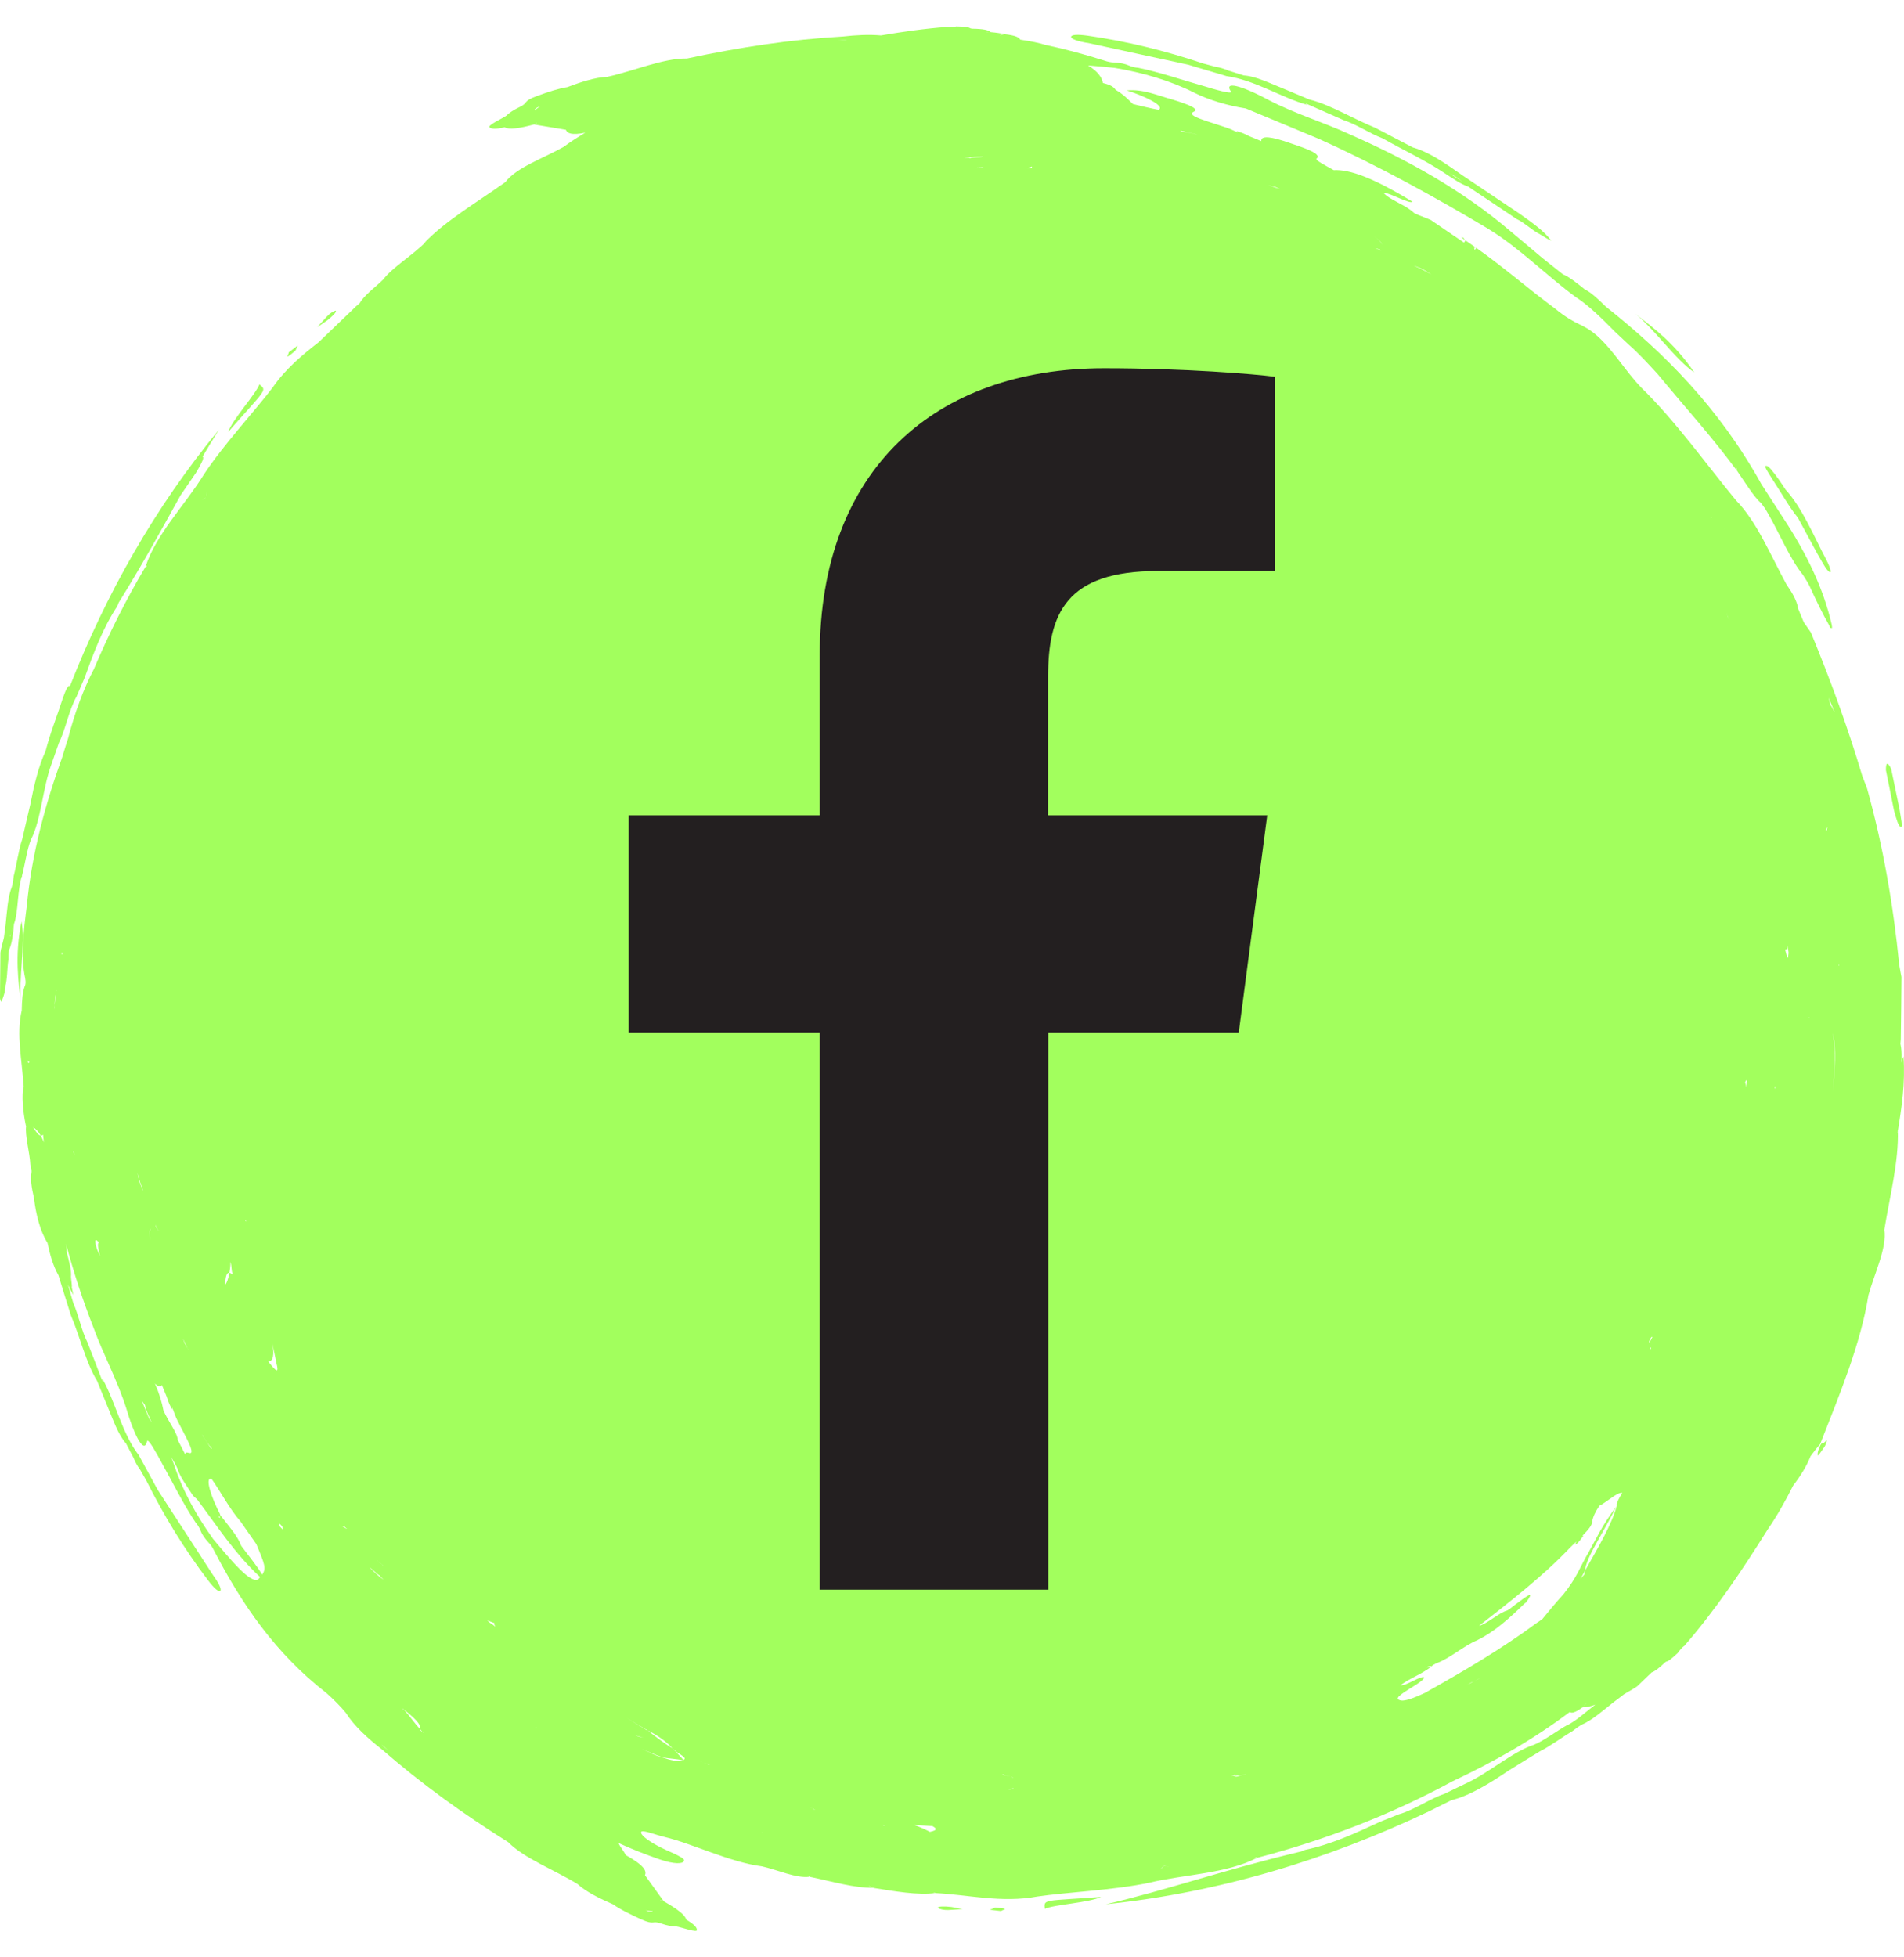 <svg width="36" height="37" viewBox="0 0 36 37" fill="none" xmlns="http://www.w3.org/2000/svg">
<path fill-rule="evenodd" clip-rule="evenodd" d="M19.756 36.083C19.931 36.001 20.595 35.968 20.819 35.858C19.733 35.938 19.733 35.895 19.756 36.083Z" fill="#A2FF5D"/>
<path fill-rule="evenodd" clip-rule="evenodd" d="M0.407 17.418C0.272 18.081 0.351 18.57 0.397 18.983C0.346 18.524 0.486 17.841 0.407 17.418Z" fill="#A2FF5D"/>
<path fill-rule="evenodd" clip-rule="evenodd" d="M17.731 36.066C17.769 36.091 17.846 36.108 17.925 36.106C18.004 36.101 18.104 36.096 18.2 36.088C18.106 36.071 18.045 36.058 17.989 36.048C17.854 36.033 17.734 36.033 17.729 36.066H17.731Z" fill="#A2FF5D"/>
<path fill-rule="evenodd" clip-rule="evenodd" d="M18.816 36.06C18.778 36.076 18.758 36.083 18.717 36.101C18.778 36.108 18.872 36.118 18.934 36.126C18.934 36.108 19.033 36.093 18.992 36.081C18.972 36.071 18.875 36.066 18.816 36.06Z" fill="#A2FF5D"/>
<path fill-rule="evenodd" clip-rule="evenodd" d="M20.564 0.811C21.176 0.943 21.869 1.096 22.466 1.224C22.693 1.291 22.943 1.364 23.191 1.439C23.719 1.511 24.234 1.847 24.716 1.982L24.68 1.952C24.938 2.065 25.155 2.162 25.413 2.275C25.642 2.348 25.913 2.53 26.137 2.613C26.532 2.836 26.943 3.029 27.288 3.256C27.484 3.386 27.629 3.484 27.759 3.527C28.066 3.732 28.354 3.925 28.68 4.143C28.803 4.195 28.997 4.373 29.099 4.418C29.193 4.475 29.267 4.523 29.331 4.551C29.198 4.368 28.963 4.205 28.749 4.052L27.66 3.321C27.338 3.096 27.035 2.878 26.711 2.786C26.461 2.655 26.229 2.533 25.997 2.413C25.612 2.26 25.147 1.975 24.76 1.882C24.599 1.814 24.441 1.749 24.298 1.689C24.017 1.577 23.744 1.439 23.515 1.426C23.41 1.394 23.306 1.361 23.224 1.334C23.145 1.299 23.061 1.274 22.974 1.261C22.89 1.239 22.829 1.221 22.744 1.199C22.023 0.956 21.301 0.78 20.566 0.675C20.372 0.648 20.26 0.655 20.252 0.695C20.245 0.735 20.37 0.78 20.564 0.813V0.811ZM27.405 3.276C27.405 3.276 27.415 3.284 27.423 3.286C27.486 3.309 27.566 3.371 27.66 3.439C27.561 3.374 27.479 3.321 27.423 3.286C27.418 3.286 27.41 3.281 27.405 3.279V3.276Z" fill="#A2FF5D"/>
<path fill-rule="evenodd" clip-rule="evenodd" d="M33.429 28.916C33.429 28.916 33.424 28.924 33.421 28.928C33.411 28.944 33.406 28.959 33.395 28.971L33.429 28.916Z" fill="#A2FF5D"/>
<path fill-rule="evenodd" clip-rule="evenodd" d="M35.881 21.423C35.881 21.423 35.881 21.403 35.881 21.393C35.957 20.933 36.026 20.467 35.99 19.971C35.972 20.006 35.962 20.047 35.95 20.087C35.955 19.986 35.957 19.884 35.944 19.796L35.932 19.731L35.939 19.646C35.944 19.26 35.95 18.877 35.952 18.469C35.939 18.407 35.929 18.344 35.909 18.236C35.802 17.133 35.603 15.981 35.302 14.905C35.271 14.824 35.233 14.727 35.21 14.664C34.932 13.735 34.623 12.889 34.24 11.956C34.205 11.903 34.141 11.815 34.105 11.763C34.064 11.665 34.034 11.588 34.001 11.512C33.978 11.365 33.896 11.217 33.784 11.059C33.473 10.489 33.218 9.86 32.825 9.46C32.284 8.806 31.682 7.96 31.034 7.329C30.718 6.999 30.534 6.658 30.21 6.358C29.896 6.083 29.843 6.19 29.391 5.825C28.907 5.467 28.437 5.056 27.914 4.686L27.884 4.726C27.876 4.701 27.856 4.663 27.914 4.686L27.71 4.545L27.68 4.586C27.458 4.435 27.254 4.295 27.047 4.155C26.988 4.132 26.892 4.092 26.812 4.062L26.738 4.027L26.692 3.987C26.511 3.847 26.251 3.762 26.157 3.642C26.277 3.642 26.669 3.87 26.705 3.812C25.981 3.371 25.527 3.199 25.218 3.216C25.075 3.136 24.874 3.033 24.889 3.003C25.006 2.908 24.688 2.803 24.274 2.665C23.938 2.558 23.838 2.588 23.848 2.668C23.754 2.628 23.698 2.605 23.621 2.575C23.532 2.525 23.435 2.49 23.374 2.478L23.407 2.505C23.315 2.46 23.239 2.428 23.162 2.403C22.871 2.302 22.412 2.187 22.565 2.115C22.688 2.065 22.499 1.982 22.16 1.879C21.879 1.802 21.609 1.679 21.303 1.709C21.642 1.814 22.035 2.005 21.907 2.075C21.762 2.05 21.593 2.007 21.422 1.967C21.326 1.877 21.249 1.789 21.093 1.697C21.058 1.649 21.017 1.609 20.854 1.569C20.833 1.459 20.752 1.346 20.573 1.238C20.734 1.249 20.907 1.266 21.078 1.284C21.601 1.371 22.132 1.526 22.57 1.747C22.854 1.892 23.218 1.997 23.555 2.05C24.022 2.245 24.466 2.428 24.932 2.623C26.08 3.141 27.162 3.742 28.169 4.343L28.149 4.333C28.733 4.688 29.238 5.209 29.805 5.624C30.024 5.762 30.284 6.015 30.537 6.273C30.616 6.345 30.707 6.433 30.802 6.521C30.98 6.676 31.167 6.881 31.34 7.069C31.881 7.722 32.399 8.293 32.853 8.914C32.827 8.854 32.827 8.854 32.812 8.816L32.835 8.851L32.853 8.914C33.001 9.127 33.164 9.397 33.302 9.515L33.378 9.62L33.442 9.73C33.664 10.123 33.85 10.574 34.087 10.864C34.144 10.957 34.159 10.972 34.21 11.069C34.332 11.34 34.465 11.61 34.582 11.815C34.608 11.875 34.61 11.875 34.623 11.87C34.644 11.885 34.644 11.863 34.631 11.798C34.48 11.144 34.177 10.489 33.712 9.785C33.595 9.602 33.429 9.349 33.302 9.149C32.503 7.712 31.48 6.683 30.363 5.797C30.21 5.647 30.085 5.529 29.963 5.469C29.812 5.347 29.659 5.226 29.552 5.186C29.401 5.066 29.284 4.974 29.167 4.881C28.953 4.701 28.759 4.535 28.544 4.358C27.644 3.592 26.598 3.013 25.522 2.54C25.037 2.315 24.501 2.157 23.989 1.892C23.611 1.684 23.111 1.486 23.274 1.732C23.3 1.787 22.971 1.692 22.767 1.629C22.379 1.521 21.935 1.366 21.517 1.281C21.476 1.281 21.392 1.261 21.351 1.241C21.272 1.206 21.188 1.188 21.06 1.181C21.014 1.181 20.953 1.171 20.872 1.143C20.509 1.028 20.142 0.928 19.77 0.85C19.652 0.813 19.499 0.78 19.29 0.75C19.267 0.705 19.198 0.67 19.002 0.648C18.91 0.628 18.846 0.618 18.734 0.608L18.668 0.618H18.645C18.668 0.618 18.691 0.613 18.731 0.608C18.688 0.568 18.596 0.545 18.374 0.543L18.351 0.535V0.54C18.328 0.513 18.239 0.503 18.081 0.5C18.038 0.513 17.928 0.52 17.902 0.51C17.486 0.54 17.071 0.6 16.657 0.67C16.428 0.65 16.175 0.663 15.943 0.69C14.936 0.748 13.984 0.893 12.979 1.108V1.116L12.982 1.123V1.106C12.538 1.101 11.979 1.344 11.477 1.454C11.252 1.461 10.966 1.556 10.727 1.647C10.576 1.669 10.37 1.734 10.148 1.817C9.885 1.912 9.99 1.942 9.837 2.017C9.719 2.072 9.612 2.142 9.581 2.182C9.513 2.235 9.181 2.38 9.265 2.413C9.303 2.44 9.375 2.445 9.543 2.405C9.615 2.455 9.811 2.43 10.097 2.353L10.15 2.32V2.325C10.132 2.332 10.112 2.34 10.097 2.353C10.291 2.385 10.505 2.42 10.699 2.453C10.724 2.52 10.806 2.56 11.066 2.508C10.926 2.593 10.785 2.68 10.658 2.776C10.278 2.991 9.765 3.164 9.553 3.444C9.038 3.812 8.428 4.167 8.018 4.596L8.051 4.571C7.809 4.823 7.411 5.056 7.24 5.291H7.237C7.13 5.399 6.939 5.539 6.834 5.68L6.798 5.735L6.732 5.79C6.5 6.012 6.265 6.238 6.026 6.468C5.714 6.711 5.401 6.971 5.158 7.322C4.834 7.752 4.209 8.426 3.855 8.969C3.498 9.547 2.947 10.103 2.753 10.711L2.781 10.686C2.766 10.721 2.763 10.719 2.763 10.719L2.753 10.711C2.385 11.33 2.059 11.978 1.776 12.646C1.574 13.034 1.414 13.47 1.286 13.961C1.25 14.076 1.212 14.191 1.179 14.306C0.86 15.19 0.6 16.136 0.508 17.115C0.444 17.623 0.386 18.076 0.477 18.494C0.49 18.57 0.485 18.61 0.467 18.645C0.426 18.757 0.414 18.91 0.411 19.1C0.304 19.558 0.419 20.047 0.444 20.52L0.457 20.537H0.46C0.457 20.537 0.449 20.535 0.447 20.52C0.406 20.715 0.434 21.02 0.49 21.281H0.495C0.467 21.458 0.564 21.789 0.574 22.022C0.595 22.077 0.6 22.132 0.595 22.172C0.572 22.274 0.595 22.445 0.643 22.65C0.679 22.955 0.758 23.273 0.898 23.494C0.944 23.716 1.003 23.927 1.105 24.107C1.187 24.375 1.263 24.62 1.342 24.868C1.503 25.244 1.628 25.767 1.835 26.102C1.898 26.26 1.965 26.42 2.021 26.558C2.138 26.833 2.232 27.119 2.383 27.286C2.434 27.381 2.482 27.477 2.523 27.554C2.556 27.634 2.595 27.709 2.648 27.779C2.692 27.855 2.722 27.91 2.766 27.985C3.102 28.658 3.485 29.282 3.929 29.867C4.046 30.023 4.13 30.095 4.163 30.073C4.197 30.05 4.14 29.93 4.028 29.775C3.692 29.256 3.309 28.666 2.982 28.163C2.87 27.957 2.748 27.732 2.625 27.509C2.304 27.091 2.181 26.495 1.937 26.065V26.11C1.84 25.852 1.753 25.631 1.653 25.374C1.544 25.163 1.482 24.848 1.386 24.633C1.352 24.515 1.319 24.4 1.284 24.285C1.294 24.305 1.304 24.327 1.317 24.345H1.312C1.34 24.395 1.357 24.427 1.388 24.48C1.375 24.425 1.368 24.39 1.357 24.337C1.357 24.34 1.357 24.345 1.357 24.347V24.33C1.357 24.33 1.357 24.335 1.357 24.337C1.365 24.29 1.345 24.207 1.342 24.134C1.355 24.029 1.309 23.849 1.261 23.666H1.25L1.245 23.671L1.261 23.666C1.263 23.624 1.261 23.571 1.248 23.511C1.391 24.054 1.569 24.59 1.773 25.111C1.954 25.607 2.22 26.09 2.391 26.633C2.508 27.043 2.72 27.529 2.781 27.241C2.804 27.186 2.965 27.479 3.064 27.664C3.26 28.01 3.462 28.428 3.697 28.778C3.725 28.808 3.771 28.878 3.786 28.921C3.817 29.001 3.862 29.071 3.949 29.166C3.982 29.196 4.018 29.249 4.054 29.324C4.569 30.315 5.204 31.254 6.171 32.003C6.298 32.115 6.449 32.266 6.541 32.381C6.691 32.621 6.959 32.866 7.212 33.062C7.967 33.72 8.742 34.278 9.607 34.822L9.612 34.814L9.617 34.806L9.607 34.822C9.913 35.132 10.484 35.347 10.921 35.615C11.084 35.765 11.354 35.895 11.591 35.998C11.714 36.088 11.908 36.183 12.122 36.281C12.377 36.396 12.324 36.301 12.487 36.356C12.609 36.399 12.737 36.424 12.785 36.416C12.872 36.426 13.211 36.554 13.176 36.474C13.171 36.429 13.122 36.374 12.974 36.286C12.959 36.203 12.803 36.083 12.546 35.938L12.484 35.923V35.918C12.505 35.925 12.525 35.935 12.546 35.935C12.433 35.778 12.306 35.602 12.194 35.447C12.229 35.37 12.186 35.265 11.831 35.067C11.798 34.997 11.724 34.914 11.694 34.839C11.951 34.957 12.234 35.067 12.482 35.152C12.75 35.242 12.905 35.234 12.926 35.184C12.989 35.129 12.691 35.022 12.512 34.932C12.298 34.827 12.132 34.709 12.122 34.646C12.097 34.561 12.408 34.691 12.563 34.724C13.104 34.854 13.79 35.2 14.405 35.28C14.691 35.342 15.053 35.51 15.303 35.477L15.285 35.465L15.306 35.47V35.477C15.724 35.562 16.155 35.693 16.515 35.685C16.476 35.67 16.441 35.66 16.423 35.648L16.443 35.653L16.515 35.688C16.897 35.748 17.361 35.83 17.678 35.785L17.64 35.773L17.678 35.778V35.785C18.295 35.813 18.933 35.978 19.616 35.85C20.155 35.77 21.083 35.728 21.726 35.59C22.397 35.43 23.185 35.42 23.762 35.122H23.723C23.759 35.104 23.759 35.109 23.759 35.109V35.122C25.037 34.789 26.292 34.308 27.468 33.67C28.228 33.314 28.986 32.886 29.682 32.361C29.682 32.361 29.682 32.361 29.685 32.361C29.713 32.391 29.784 32.376 29.924 32.273L29.993 32.19H29.996C29.996 32.19 29.953 32.24 29.924 32.273C29.988 32.273 30.067 32.261 30.164 32.223C29.988 32.358 29.797 32.533 29.623 32.618L29.639 32.606C29.45 32.709 29.187 32.909 29.004 32.981C28.585 33.119 28.154 33.517 27.692 33.725C27.59 33.775 27.448 33.843 27.31 33.91C27.052 33.993 26.731 34.218 26.45 34.296C26.307 34.353 26.2 34.396 26.093 34.438C25.626 34.656 25.167 34.867 24.675 34.969L24.603 34.999L24.547 35.012C23.093 35.36 22.032 35.738 20.91 35.996C23.042 35.778 25.116 35.149 27.024 34.238C27.164 34.168 27.287 34.108 27.442 34.03C27.794 33.945 28.174 33.705 28.532 33.465C28.731 33.342 28.912 33.229 29.113 33.107C29.307 33.011 29.539 32.836 29.728 32.726C29.805 32.666 29.853 32.633 29.904 32.603C30.093 32.526 30.299 32.343 30.514 32.173C30.577 32.125 30.657 32.068 30.702 32.03C30.784 31.978 30.894 31.923 30.957 31.875C31.049 31.787 31.139 31.7 31.228 31.615C31.284 31.595 31.36 31.542 31.485 31.422L31.506 31.409H31.503C31.539 31.409 31.608 31.354 31.723 31.247C31.746 31.209 31.817 31.127 31.843 31.116C32.434 30.438 32.947 29.672 33.422 28.913C33.605 28.648 33.769 28.353 33.904 28.082C34.039 27.907 34.161 27.714 34.233 27.527C34.291 27.447 34.35 27.371 34.414 27.299C34.781 26.363 35.184 25.396 35.327 24.485C35.442 24.069 35.679 23.591 35.628 23.246C35.728 22.628 35.904 21.954 35.883 21.366L35.878 21.408L35.881 21.423ZM32.45 8.213L32.44 8.22C32.44 8.22 32.445 8.218 32.44 8.198L32.45 8.215V8.213ZM10.12 2.09C10.12 2.09 10.089 2.07 10.145 2.04C10.163 2.025 10.204 2.017 10.222 2.002C10.171 2.042 10.112 2.075 10.117 2.087L10.12 2.09ZM12.336 36.123C12.336 36.123 12.344 36.158 12.283 36.138C12.26 36.138 12.224 36.113 12.201 36.111C12.268 36.118 12.331 36.136 12.336 36.121V36.123ZM34.771 18.254H34.763V18.216L34.771 18.254ZM34.659 20.63C34.682 20.252 34.715 19.871 34.654 19.531C34.728 19.834 34.687 20.232 34.659 20.63ZM34.689 13.46C34.672 13.443 34.633 13.345 34.61 13.332C34.6 13.29 34.585 13.23 34.575 13.19C34.615 13.287 34.664 13.402 34.689 13.46ZM34.544 15.643H34.552C34.547 15.663 34.539 15.726 34.524 15.688C34.524 15.688 34.536 15.665 34.544 15.643ZM34.2 19.225H34.205L34.2 19.245V19.225ZM33.797 17.873C33.802 17.949 33.827 17.986 33.814 18.044C33.804 18.197 33.776 18.029 33.753 17.951C33.774 17.951 33.791 17.951 33.797 17.873ZM33.557 20.54H33.57L33.562 20.58C33.557 20.597 33.557 20.54 33.557 20.54ZM29.881 29.85C29.909 29.797 29.94 29.742 29.97 29.689C29.988 29.432 30.322 28.974 30.575 28.448C30.473 28.828 30.208 29.267 29.97 29.689C29.97 29.712 29.955 29.742 29.958 29.76C29.945 29.775 29.919 29.802 29.881 29.847V29.85ZM7.245 29.589C7.224 29.577 7.199 29.549 7.179 29.542H7.176L7.166 29.532C7.125 29.492 7.138 29.507 7.125 29.492C7.125 29.492 7.14 29.502 7.163 29.532L7.176 29.542L7.209 29.562C7.209 29.562 7.23 29.579 7.24 29.589H7.245ZM4.148 28.688C4.135 28.673 4.125 28.661 4.125 28.661C4.158 28.681 4.171 28.671 4.163 28.633C4.161 28.628 4.156 28.623 4.153 28.618C4.158 28.623 4.161 28.628 4.166 28.633C4.003 28.325 3.862 27.915 4 27.955C4.166 28.188 4.342 28.526 4.546 28.758C4.638 28.891 4.742 29.041 4.847 29.189C5.008 29.574 5.038 29.649 4.957 29.765C4.857 29.597 4.714 29.427 4.561 29.221C4.495 29.034 4.319 28.841 4.161 28.636C4.171 28.673 4.161 28.683 4.146 28.693L4.148 28.688ZM4.638 23.063H4.653V23.096L4.638 23.063ZM4.406 24.099C4.375 24.072 4.355 24.064 4.337 24.062C4.319 24.165 4.291 24.25 4.248 24.3C4.268 24.2 4.263 24.049 4.337 24.062C4.347 23.999 4.36 23.934 4.357 23.852C4.388 23.954 4.367 23.997 4.403 24.099H4.406ZM3.839 27.151C3.839 27.151 3.829 27.134 3.822 27.116C3.87 27.204 3.949 27.319 4.005 27.379L3.993 27.386C3.949 27.319 3.906 27.251 3.839 27.151ZM3.564 25.514C3.523 25.446 3.503 25.414 3.493 25.396C3.48 25.361 3.467 25.324 3.459 25.304C3.485 25.356 3.528 25.444 3.561 25.514H3.564ZM3.013 23.268C2.998 23.271 2.972 23.238 2.947 23.186L2.939 23.148C2.959 23.203 2.993 23.273 3.013 23.271V23.268ZM1.411 21.831C1.398 21.814 1.386 21.764 1.386 21.764H1.391C1.401 21.816 1.406 21.816 1.414 21.831H1.411ZM1.87 23.489C1.837 23.499 1.855 23.606 1.893 23.747C1.855 23.664 1.812 23.581 1.801 23.469C1.806 23.411 1.842 23.456 1.87 23.486V23.489ZM2.715 22.522C2.676 22.452 2.633 22.36 2.597 22.169C2.638 22.32 2.676 22.43 2.715 22.522ZM2.842 23.446C2.832 23.328 2.817 23.233 2.86 23.223C2.827 23.231 2.832 23.328 2.842 23.446ZM1.174 18.009V18.044H1.164V18.009H1.174ZM1.067 18.715V18.732C1.067 18.732 1.064 18.745 1.062 18.752C1.049 18.847 1.041 18.925 1.031 19.008C1.031 19.033 1.028 19.055 1.026 19.08V19.043C1.026 19.043 1.028 19.018 1.031 19.005C1.036 18.905 1.044 18.822 1.062 18.75C1.062 18.737 1.064 18.727 1.067 18.715ZM0.771 21.468C0.786 21.468 0.801 21.463 0.814 21.448C0.819 21.506 0.824 21.541 0.829 21.596C0.814 21.549 0.791 21.506 0.771 21.468C0.725 21.463 0.674 21.386 0.625 21.306C0.676 21.338 0.727 21.393 0.771 21.468ZM3.061 26.182C3.1 26.275 3.123 26.33 3.153 26.405C3.181 26.503 3.225 26.595 3.258 26.645V26.603C3.288 26.698 3.317 26.773 3.352 26.846C3.485 27.119 3.73 27.519 3.567 27.464C3.521 27.447 3.503 27.459 3.505 27.499C3.457 27.404 3.406 27.309 3.362 27.221H3.36C3.36 27.093 3.176 26.863 3.09 26.66C3.061 26.508 3.013 26.343 2.929 26.152C2.99 26.217 3.033 26.22 3.061 26.182ZM7.559 6.761C7.559 6.761 7.561 6.756 7.564 6.753C7.564 6.756 7.559 6.758 7.556 6.761H7.559ZM19.512 3.144V3.166C19.507 3.186 19.412 3.171 19.412 3.184C19.415 3.164 19.509 3.164 19.512 3.144ZM18.344 2.988C18.305 2.983 18.344 2.988 18.326 2.983C18.305 2.983 18.231 2.983 18.231 2.983L18.27 2.978C18.346 2.963 18.476 2.961 18.591 2.963C18.532 2.978 18.384 2.968 18.344 2.988ZM18.591 3.159C18.591 3.159 18.571 3.164 18.535 3.159H18.517L18.479 3.171C18.463 3.171 18.451 3.171 18.438 3.171C18.461 3.166 18.502 3.169 18.52 3.161V3.156H18.537C18.594 3.156 18.576 3.156 18.596 3.156L18.591 3.159ZM31.179 25.361C31.187 25.324 31.218 25.281 31.233 25.268L31.243 25.274C31.225 25.306 31.174 25.416 31.182 25.361H31.179ZM31.22 25.481L31.205 25.509V25.476C31.205 25.476 31.197 25.489 31.192 25.494C31.192 25.491 31.192 25.486 31.192 25.481C31.197 25.481 31.205 25.474 31.213 25.461C31.213 25.466 31.207 25.469 31.205 25.474L31.215 25.479L31.22 25.481ZM33.031 20.412C33.024 20.465 33.021 20.485 33.011 20.555C33.011 20.482 32.998 20.482 32.996 20.462C33.011 20.41 33.021 20.43 33.031 20.412ZM32.687 11.698C32.687 11.698 32.69 11.703 32.697 11.72L32.687 11.703C32.687 11.703 32.687 11.703 32.687 11.698C32.679 11.68 32.669 11.663 32.664 11.65C32.654 11.61 32.651 11.592 32.651 11.592C32.651 11.61 32.664 11.65 32.687 11.7V11.698ZM32.608 9.998L32.615 10.01C32.613 10.005 32.61 10 32.608 9.998C32.608 9.998 32.608 9.998 32.608 9.995L32.598 9.978C32.598 9.978 32.603 9.988 32.61 9.998H32.608ZM32.363 9.783L32.355 9.788L32.345 9.77C32.361 9.785 32.363 9.783 32.363 9.783ZM27.065 5.189C26.927 5.111 26.823 5.059 26.728 5.021C26.807 5.044 26.904 5.079 27.065 5.189ZM26.006 4.698C26.027 4.698 26.052 4.703 26.088 4.716L26.121 4.738C26.083 4.721 26.034 4.703 26.006 4.701V4.698ZM26.121 4.626C26.139 4.598 26.067 4.533 25.973 4.458C26.065 4.533 26.144 4.591 26.121 4.626ZM24.111 3.532C24.147 3.549 24.183 3.564 24.2 3.574C24.144 3.554 24.052 3.524 23.976 3.499C24.052 3.519 24.091 3.529 24.111 3.534V3.532ZM22.323 2.47C22.402 2.488 22.481 2.505 22.601 2.533C22.601 2.533 22.621 2.538 22.639 2.545C22.542 2.518 22.402 2.49 22.32 2.485L22.325 2.47H22.323ZM18.974 0.653C18.956 0.658 18.946 0.663 18.915 0.668V0.66L18.974 0.65V0.653ZM15.976 0.75H16.017C15.976 0.755 15.89 0.758 15.846 0.76L15.974 0.75H15.976ZM3.908 9.309C3.908 9.327 3.908 9.352 3.908 9.375C3.903 9.357 3.903 9.337 3.911 9.307L3.908 9.309ZM3.883 9.412C3.883 9.412 3.883 9.415 3.88 9.417C3.86 9.425 3.834 9.44 3.811 9.45C3.839 9.435 3.86 9.425 3.883 9.412ZM0.562 20.056C0.554 20.081 0.546 20.104 0.528 20.084V20.047C0.544 20.087 0.554 20.074 0.562 20.056ZM0.977 23.281C0.977 23.281 0.977 23.283 0.98 23.286C0.98 23.286 0.98 23.283 0.98 23.281H0.977ZM2.822 26.821C2.773 26.706 2.727 26.593 2.681 26.478C2.702 26.505 2.72 26.533 2.74 26.558C2.753 26.643 2.814 26.773 2.87 26.888C2.855 26.866 2.84 26.841 2.822 26.818V26.821ZM4.023 29.081C3.717 28.656 3.454 28.177 3.301 27.717C3.283 27.659 3.26 27.602 3.235 27.544C3.288 27.629 3.34 27.714 3.368 27.792C3.406 27.922 3.544 28.105 3.643 28.263C3.666 28.293 3.699 28.315 3.727 28.343C4.102 28.841 4.436 29.364 4.918 29.812C4.908 29.825 4.898 29.837 4.885 29.852C4.748 29.952 4.375 29.504 4.021 29.081H4.023ZM5.072 25.739C5.166 25.734 5.191 25.609 5.148 25.381C5.176 25.521 5.204 25.659 5.23 25.782C5.293 26.027 5.156 25.837 5.072 25.737V25.739ZM5.281 28.846C5.301 28.856 5.258 28.768 5.311 28.826C5.365 28.883 5.324 28.866 5.35 28.919C5.337 28.904 5.309 28.876 5.283 28.846H5.281ZM6.464 28.858L6.482 28.843C6.497 28.831 6.554 28.906 6.564 28.898C6.548 28.911 6.482 28.843 6.464 28.856V28.858ZM6.987 29.627C7.038 29.657 7.138 29.767 7.179 29.782C7.204 29.812 7.179 29.782 7.189 29.797C7.201 29.81 7.255 29.862 7.255 29.862L7.224 29.84C7.161 29.797 7.064 29.71 6.987 29.627ZM7.245 33.007L7.217 32.977C7.247 33.004 7.311 33.059 7.342 33.089L7.242 33.007H7.245ZM7.949 32.709C7.949 32.709 7.944 32.694 7.944 32.689C7.824 32.558 7.755 32.448 7.64 32.321L7.605 32.298C7.605 32.298 7.625 32.306 7.61 32.293C7.62 32.301 7.631 32.311 7.643 32.321C7.923 32.541 7.962 32.629 7.946 32.689C7.969 32.714 7.982 32.736 8.01 32.764C7.99 32.745 7.969 32.727 7.949 32.709ZM9.212 30.631C9.283 30.656 9.301 30.663 9.352 30.683C9.326 30.686 9.36 30.728 9.365 30.748C9.311 30.703 9.26 30.681 9.212 30.631ZM10.13 32.659L10.135 32.651L10.148 32.666C10.132 32.656 10.13 32.656 10.13 32.656V32.659ZM12.012 32.801C12.097 32.836 12.117 32.829 12.173 32.844C12.12 32.829 12.107 32.851 12.012 32.801ZM12.933 33.279C12.951 33.287 12.951 33.284 12.951 33.284L12.933 33.279C12.921 33.277 12.913 33.279 12.9 33.274C12.826 33.309 12.678 33.274 12.512 33.217C12.441 33.199 12.367 33.172 12.275 33.122C12.265 33.117 12.26 33.119 12.25 33.112C12.205 33.092 12.167 33.074 12.135 33.059C12.181 33.079 12.229 33.099 12.275 33.119C12.354 33.154 12.436 33.187 12.512 33.214C12.645 33.247 12.757 33.242 12.9 33.272C12.905 33.272 12.913 33.272 12.918 33.272C12.926 33.272 12.913 33.264 12.918 33.264C12.864 33.207 12.823 33.162 12.77 33.102C12.762 33.097 12.755 33.092 12.747 33.087L12.762 33.094C12.762 33.094 12.732 33.067 12.722 33.054C12.543 32.939 12.375 32.821 12.245 32.706L12.239 32.714C12.058 32.603 11.847 32.473 11.847 32.473C11.847 32.473 12.043 32.591 12.194 32.681C12.214 32.693 12.23 32.701 12.242 32.706C12.492 32.836 12.637 32.959 12.719 33.054C12.747 33.072 12.765 33.092 12.793 33.109L12.76 33.094C12.76 33.094 12.765 33.099 12.767 33.102C12.887 33.177 13.005 33.249 12.915 33.264C12.921 33.269 12.923 33.272 12.928 33.279H12.933ZM13.39 33.355L13.193 33.272C13.26 33.297 13.339 33.34 13.428 33.362C13.428 33.362 13.41 33.359 13.392 33.355H13.39ZM14.402 34.646V34.641H14.405V34.649L14.402 34.646ZM15.367 34.198C15.387 34.188 15.321 34.168 15.323 34.156C15.339 34.171 15.369 34.191 15.42 34.213C15.396 34.206 15.379 34.201 15.367 34.196V34.198ZM16.701 34.504V34.499L16.736 34.514L16.701 34.506V34.504ZM17.578 34.626C17.492 34.581 17.392 34.536 17.288 34.499C17.359 34.504 17.502 34.511 17.629 34.519C17.696 34.556 17.747 34.596 17.578 34.629V34.626ZM18.971 33.542C18.989 33.555 19.037 33.565 19.106 33.58C19.106 33.58 19.122 33.592 19.155 33.597V33.602C19.122 33.592 19.106 33.58 19.106 33.58C19.022 33.562 18.989 33.557 18.941 33.547C18.974 33.547 18.974 33.545 18.974 33.545L18.971 33.542ZM19.15 33.805H19.168C19.15 33.818 19.099 33.83 19.048 33.84C19.101 33.828 19.116 33.815 19.152 33.805H19.15ZM22.012 35.265C22.012 35.265 22.004 35.27 22.002 35.275C21.994 35.292 21.976 35.31 21.945 35.327C21.961 35.315 21.984 35.292 22.002 35.275C22.007 35.265 22.009 35.255 22.007 35.245C22.009 35.267 22.068 35.28 22.111 35.295C22.07 35.285 22.047 35.27 22.009 35.265H22.012ZM23.512 33.545C23.443 33.567 23.353 33.605 23.343 33.57C23.31 33.58 23.341 33.557 23.29 33.57C23.292 33.567 23.295 33.565 23.297 33.562C23.31 33.557 23.325 33.552 23.338 33.547L23.346 33.572L23.45 33.56C23.471 33.555 23.491 33.552 23.514 33.547C23.527 33.542 23.54 33.537 23.55 33.535V33.54C23.55 33.54 23.527 33.545 23.514 33.547L23.512 33.545ZM26.978 31.985C26.744 32.095 26.537 32.178 26.458 32.135C26.343 32.1 26.58 31.97 26.777 31.845C26.861 31.79 26.971 31.71 26.907 31.7C26.769 31.727 26.58 31.87 26.478 31.858C26.652 31.725 26.879 31.65 27.062 31.505C27.019 31.515 26.991 31.52 26.978 31.512C26.971 31.512 26.963 31.517 26.955 31.52L26.971 31.509C26.971 31.509 26.976 31.509 26.978 31.509C27.019 31.497 27.055 31.487 27.062 31.502C27.088 31.477 27.129 31.452 27.177 31.434C27.417 31.344 27.667 31.119 27.919 31.011C28.269 30.841 28.539 30.588 28.828 30.31L28.843 30.3L28.868 30.278L28.856 30.288C29.067 30 28.787 30.235 28.613 30.36L28.537 30.421L28.491 30.446C28.351 30.481 28.106 30.703 27.965 30.733C28.56 30.268 29.172 29.797 29.692 29.249C29.728 29.214 29.766 29.176 29.807 29.139C29.802 29.149 29.797 29.156 29.797 29.161C29.761 29.229 29.822 29.184 29.868 29.124C29.904 29.081 29.935 29.034 29.935 29.034C29.932 29.034 29.927 29.029 29.924 29.026C30.021 28.928 30.103 28.836 30.105 28.763C30.118 28.671 30.169 28.57 30.241 28.463C30.378 28.398 30.582 28.2 30.674 28.22C30.595 28.348 30.56 28.418 30.567 28.468C30.274 28.863 30.195 29.064 30.032 29.352C29.873 29.619 29.825 29.807 29.56 30.138C29.417 30.295 29.287 30.451 29.162 30.606C29.126 30.631 29.093 30.656 29.057 30.678C28.407 31.159 27.698 31.577 26.983 31.978L26.978 31.985ZM27.746 31.848C27.761 31.837 27.823 31.802 27.823 31.802C27.846 31.797 27.868 31.782 27.891 31.77C27.924 31.75 27.958 31.732 27.981 31.73C27.95 31.737 27.922 31.755 27.891 31.77C27.846 31.795 27.794 31.827 27.746 31.845V31.848Z" fill="#A2FF5D"/>
<path fill-rule="evenodd" clip-rule="evenodd" d="M4.904 7.267C4.84 7.447 4.394 7.93 4.314 8.166C5.026 7.354 5.057 7.385 4.904 7.267Z" fill="#A2FF5D"/>
<path fill-rule="evenodd" clip-rule="evenodd" d="M0.411 16.574C0.469 16.369 0.51 16.046 0.587 15.868C0.783 15.48 0.804 14.899 0.977 14.434C1.015 14.326 1.064 14.181 1.115 14.038C1.237 13.8 1.303 13.42 1.446 13.169C1.505 13.029 1.551 12.924 1.597 12.819C1.77 12.341 1.944 11.873 2.217 11.46L2.245 11.389L2.275 11.342C2.729 10.608 3.081 9.963 3.416 9.359L3.704 8.939C3.793 8.791 3.865 8.656 3.836 8.638C3.836 8.633 3.834 8.633 3.831 8.631C3.931 8.461 4.033 8.29 4.14 8.123C2.933 9.582 1.997 11.242 1.319 12.979C1.306 12.919 1.245 13.034 1.196 13.174C1.087 13.515 0.946 13.863 0.862 14.198C0.727 14.486 0.643 14.849 0.574 15.202C0.52 15.428 0.474 15.633 0.421 15.861C0.352 16.063 0.314 16.349 0.26 16.556C0.25 16.652 0.24 16.709 0.224 16.764C0.148 16.95 0.133 17.222 0.105 17.49C0.094 17.568 0.082 17.663 0.074 17.723C0.054 17.818 0.015 17.933 0.008 18.008C0.005 18.301 0.003 18.572 0 18.862C0 18.882 0.013 18.92 0.013 18.92C0.026 18.94 0.033 18.94 0.048 18.882C0.071 18.822 0.092 18.765 0.105 18.649H0.099C0.14 18.517 0.133 18.304 0.161 18.131C0.161 18.071 0.161 18.016 0.171 17.958C0.23 17.826 0.245 17.673 0.265 17.465C0.247 17.533 0.23 17.588 0.212 17.635C0.204 17.66 0.196 17.683 0.189 17.711V17.691C0.199 17.675 0.204 17.655 0.212 17.635C0.23 17.575 0.247 17.518 0.265 17.465C0.349 17.242 0.327 16.814 0.416 16.556V16.576L0.411 16.574Z" fill="#A2FF5D"/>
<path fill-rule="evenodd" clip-rule="evenodd" d="M32.034 7.039C31.651 6.475 31.246 6.185 30.914 5.927C31.281 6.215 31.674 6.796 32.034 7.039Z" fill="#A2FF5D"/>
<path fill-rule="evenodd" clip-rule="evenodd" d="M33.99 9.78C34.105 9.993 34.24 10.243 34.365 10.473C34.431 10.586 34.503 10.721 34.549 10.774C34.656 10.892 34.615 10.744 34.533 10.586C34.288 10.12 34.079 9.605 33.76 9.254C33.725 9.199 33.689 9.147 33.638 9.072C33.536 8.929 33.429 8.786 33.391 8.809C33.337 8.791 33.434 8.936 33.505 9.049C33.674 9.304 33.832 9.59 33.987 9.778L33.99 9.78Z" fill="#A2FF5D"/>
<path fill-rule="evenodd" clip-rule="evenodd" d="M6.349 5.872C6.304 5.88 6.237 5.922 6.184 5.98C6.13 6.037 6.064 6.112 6 6.183C6.079 6.13 6.13 6.095 6.179 6.062C6.286 5.98 6.37 5.897 6.349 5.87V5.872Z" fill="#A2FF5D"/>
<path fill-rule="evenodd" clip-rule="evenodd" d="M5.587 6.628C5.602 6.591 5.612 6.571 5.63 6.531C5.582 6.568 5.505 6.626 5.457 6.663C5.469 6.676 5.408 6.756 5.446 6.736C5.467 6.729 5.541 6.666 5.587 6.628Z" fill="#A2FF5D"/>
<path fill-rule="evenodd" clip-rule="evenodd" d="M34.501 27.259C34.46 27.311 34.45 27.209 34.379 27.419C34.366 27.462 34.363 27.509 34.373 27.514C34.407 27.482 34.455 27.409 34.506 27.334C34.544 27.254 34.557 27.189 34.504 27.259H34.501Z" fill="#A2FF5D"/>
<path fill-rule="evenodd" clip-rule="evenodd" d="M35.934 15.628C35.99 15.663 35.934 15.433 35.916 15.302L35.758 14.536C35.691 14.396 35.656 14.406 35.658 14.559L35.811 15.32C35.855 15.488 35.901 15.63 35.934 15.625V15.628Z" fill="#A2FF5D"/>
<path fill-rule="evenodd" clip-rule="evenodd" d="M27.629 4.48L27.705 4.551L27.67 4.495L27.629 4.48Z" fill="#A2FF5D"/>
<path d="M19.82 30.05V19.518H23.422L23.96 15.413H19.817V12.792C19.817 11.603 20.154 10.794 21.891 10.794H24.105V7.122C23.723 7.072 22.406 6.961 20.878 6.961C17.685 6.961 15.499 8.874 15.499 12.386V15.413H11.887V19.518H15.499V30.05H19.817H19.82Z" fill="#231F20"/>
</svg>
